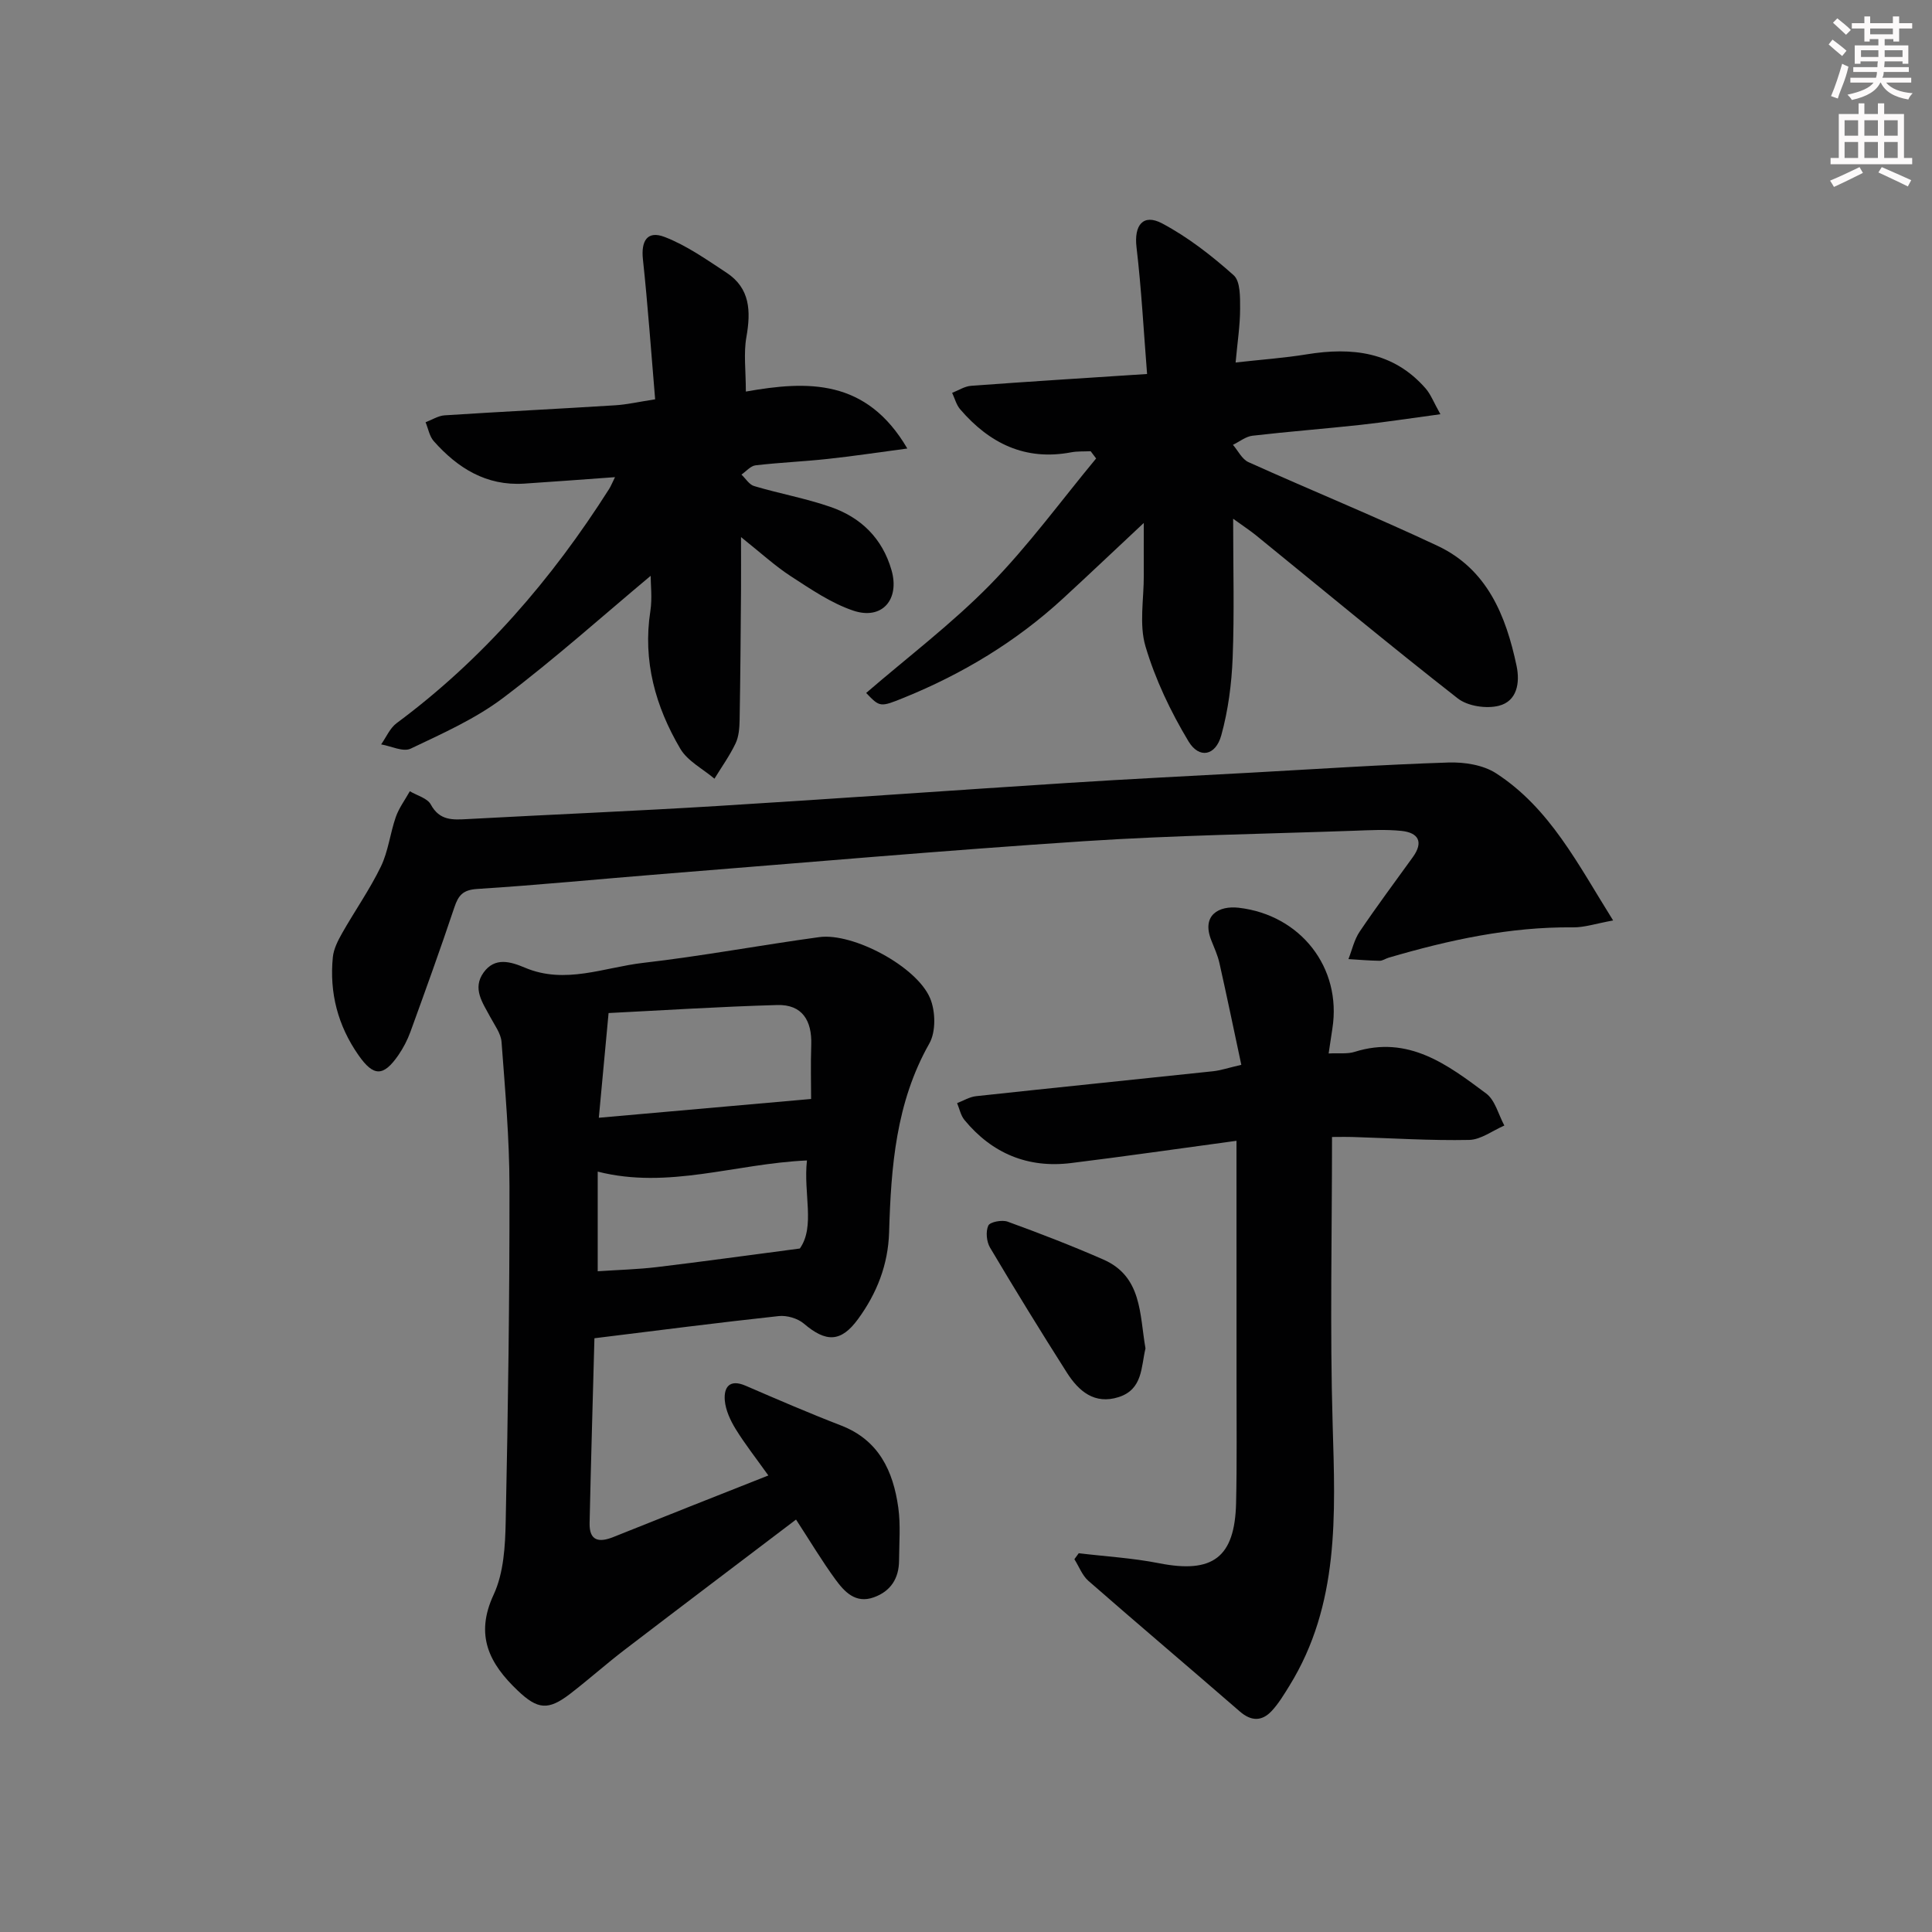 <svg enable-background="new 0 0 400 400" viewBox="0 0 400 400" xmlns="http://www.w3.org/2000/svg"><rect x="0" y="0" width="400" height="400" fill="#808080" stroke="none"/><g fill="#010102"><path d="m159.08 305.48c-2.61-3.66-4.88-6.54-6.78-9.63-1.09-1.78-2.07-3.89-2.24-5.92-.22-2.73.99-4.46 4.29-3.04 6.55 2.83 13.1 5.66 19.75 8.23 7.86 3.03 10.82 9.43 11.88 17 .5 3.59.18 7.3.16 10.96-.02 3.71-1.73 6.39-5.26 7.64-3.77 1.34-6.06-1.18-7.92-3.72-2.82-3.86-5.27-7.98-8.15-12.39-12.01 9.12-23.79 18.01-35.5 26.97-3.83 2.93-7.44 6.16-11.26 9.1-4.55 3.49-6.72 3.28-10.87-.67-5.85-5.57-8.92-11.4-4.97-19.87 2.08-4.48 2.39-10.04 2.49-15.13.49-23.13.81-46.27.78-69.41-.01-9.96-.9-19.92-1.64-29.86-.13-1.78-1.45-3.51-2.35-5.2-1.56-2.93-3.75-5.87-1.37-9.19 2.34-3.25 5.58-2.26 8.57-1 8.32 3.52 16.39-.07 24.48-1 12.19-1.4 24.28-3.67 36.45-5.33 6.98-.95 20.19 6.07 22.95 12.66 1.13 2.69 1.22 6.93-.16 9.36-6.93 12.23-7.93 25.56-8.33 39.06-.2 6.76-2.54 12.68-6.44 18.01-3.53 4.83-6.63 4.84-11.21.93-1.28-1.09-3.51-1.74-5.2-1.56-12.51 1.35-25 2.97-38.16 4.59-.33 12.45-.72 25.36-1 38.28-.08 3.7 1.95 4.07 4.93 2.87 10.48-4.21 20.98-8.35 32.08-12.74zm-35.1-74.06c14.97-1.32 29.17-2.58 43.95-3.89 0-2.97-.11-7.11.03-11.24.16-4.99-1.87-8.36-7.05-8.21-11.97.34-23.93 1.11-34.91 1.66-.73 7.8-1.33 14.22-2.02 21.68zm43.09 8.84c-14.86.66-28.69 6.03-43.32 2.31v20.63c4.33-.29 8.31-.39 12.24-.86 9.43-1.13 18.84-2.44 29.61-3.85 3.22-4.58.7-11.37 1.47-18.23z"/><path d="m255.31 107.4c0 10.25.26 19.51-.1 28.75-.21 5.4-.92 10.91-2.36 16.1-1.17 4.23-4.57 4.92-6.79 1.23-3.69-6.14-6.87-12.81-8.9-19.66-1.35-4.56-.32-9.82-.35-14.77-.02-3.41 0-6.83 0-10.78-5.95 5.56-11.32 10.67-16.78 15.69-9.66 8.88-20.72 15.55-32.85 20.48-4.99 2.03-5.02 1.97-7.85-.97 8.59-7.41 17.72-14.32 25.65-22.4 7.94-8.1 14.69-17.38 21.96-26.15-.38-.5-.76-1-1.13-1.5-1.35.07-2.73-.02-4.05.23-9.52 1.8-16.91-1.87-22.96-8.9-.8-.93-1.13-2.27-1.67-3.42 1.3-.5 2.58-1.35 3.91-1.45 11.74-.87 23.49-1.6 36.45-2.45-.71-8.93-1.17-17.63-2.19-26.27-.53-4.49 1.34-7.01 5.32-4.9 5.34 2.84 10.26 6.68 14.8 10.73 1.41 1.26 1.33 4.57 1.33 6.95 0 3.44-.55 6.88-.93 11.11 5.34-.6 10.07-.93 14.73-1.69 9.36-1.52 17.94-.56 24.6 7.05 1.09 1.25 1.7 2.93 3.07 5.35-6.23.84-11.39 1.64-16.59 2.21-7.43.81-14.89 1.38-22.31 2.24-1.4.16-2.7 1.23-4.05 1.89 1.06 1.22 1.87 2.98 3.21 3.58 13.01 5.86 26.22 11.25 39.13 17.32 10.31 4.84 14.18 14.46 16.38 24.86.74 3.51.1 7.31-3.66 8.26-2.59.66-6.44.09-8.5-1.51-14.16-11.07-27.99-22.56-41.94-33.9-1.24-.98-2.56-1.85-4.58-3.31z"/><path d="m256 236.19c-11.91 1.61-23.08 3.23-34.27 4.61-8.92 1.1-16.33-1.99-22.04-8.91-.78-.94-1.04-2.32-1.53-3.5 1.31-.5 2.59-1.3 3.94-1.44 16.34-1.77 32.7-3.42 49.05-5.16 1.58-.17 3.13-.7 5.85-1.33-1.55-7.26-2.98-14.17-4.53-21.07-.36-1.6-1.06-3.14-1.67-4.67-2.11-5.27 1.57-7.25 5.66-6.78 12.82 1.48 21.36 12.42 19.4 24.98-.25 1.58-.48 3.16-.78 5.19 2.16-.11 3.88.14 5.37-.33 11.13-3.51 19.25 2.65 27.25 8.62 1.86 1.39 2.54 4.38 3.76 6.63-2.43 1.05-4.85 2.93-7.3 2.98-7.97.16-15.94-.36-23.92-.6-1.62-.05-3.24-.01-4.46-.01 0 20.25-.45 39.87.13 59.46.55 18.74 1.44 37.33-8.95 54.16-1.13 1.82-2.25 3.71-3.71 5.26-2.01 2.12-4.2 2.11-6.55.07-10.42-9.05-20.96-17.96-31.35-27.04-1.29-1.13-1.95-2.98-2.91-4.49.3-.41.6-.82.9-1.24 5.55.67 11.17.99 16.63 2.07 11.1 2.19 15.69-1.16 15.95-12.49.19-8.32.08-16.65.09-24.98 0-16.44-.01-32.9-.01-49.99z"/><path d="m333.98 190.57c-3.53.64-5.9 1.45-8.27 1.43-13.12-.14-25.73 2.62-38.21 6.28-.64.19-1.26.65-1.88.64-2.15-.03-4.29-.22-6.44-.35.75-1.91 1.2-4.02 2.32-5.68 3.53-5.23 7.31-10.3 11.01-15.43 2.27-3.14 1.16-5.06-2.34-5.43-3.26-.34-6.58-.15-9.87-.03-18.61.66-37.26.94-55.83 2.16-29.17 1.92-58.29 4.48-87.44 6.8-12.75 1.02-25.48 2.28-38.24 3.09-2.95.19-3.89 1.32-4.72 3.81-2.89 8.64-5.99 17.22-9.1 25.78-.62 1.7-1.49 3.37-2.52 4.86-3.1 4.46-5.13 4.4-8.23-.04-4.27-6.11-6.04-12.91-5.31-20.28.17-1.72 1.06-3.45 1.93-4.99 2.62-4.62 5.7-9 8.01-13.76 1.54-3.18 1.92-6.91 3.1-10.29.66-1.88 1.92-3.55 2.9-5.32 1.49.89 3.63 1.43 4.34 2.74 1.83 3.38 4.55 3.19 7.62 3.02 17.25-.94 34.52-1.65 51.76-2.71 24.22-1.48 48.42-3.23 72.64-4.78 12.61-.81 25.23-1.43 37.84-2.12 13.61-.75 27.21-1.66 40.83-2.1 3.3-.11 7.2.5 9.88 2.24 11.13 7.22 16.89 18.75 24.22 30.46z"/><path d="m154.42 81.07c12.85-2.28 24.97-2.67 33.43 11.79-6.05.8-11.28 1.6-16.53 2.16-4.95.54-9.94.74-14.88 1.32-1.04.12-1.96 1.25-2.93 1.92.87.82 1.61 2.08 2.63 2.38 5.23 1.55 10.65 2.53 15.8 4.31 6.29 2.17 10.74 6.48 12.64 13.1 1.74 6.07-1.95 10.39-7.93 8.37-4.59-1.55-8.78-4.44-12.91-7.11-3.29-2.14-6.22-4.84-10.32-8.11 0 4.39.02 7.65 0 10.91-.07 8.99-.13 17.98-.29 26.97-.03 1.63-.16 3.41-.84 4.84-1.22 2.55-2.89 4.88-4.37 7.3-2.4-2.04-5.56-3.64-7.07-6.2-5.14-8.73-7.8-18.18-6.2-28.51.41-2.69.06-5.51.06-7.29-9.92 8.29-19.89 17.23-30.54 25.27-5.76 4.35-12.58 7.38-19.15 10.51-1.55.74-4.05-.53-6.11-.88 1.05-1.49 1.82-3.37 3.21-4.4 17.88-13.26 32.12-29.79 43.99-48.48.33-.52.56-1.1 1.22-2.45-6.73.48-12.77.95-18.82 1.34-7.82.5-13.75-3.21-18.7-8.79-.9-1.01-1.15-2.6-1.7-3.92 1.31-.49 2.6-1.34 3.94-1.43 11.77-.76 23.55-1.34 35.33-2.08 2.43-.15 4.84-.71 8.26-1.24-.84-9.91-1.51-19.47-2.53-28.98-.41-3.83.91-6.01 4.49-4.63 4.55 1.75 8.69 4.69 12.82 7.4 4.91 3.23 5.05 7.98 4.12 13.29-.61 3.37-.12 6.93-.12 11.32z"/><path d="m237.16 279.18c-.92 3.79-.53 8.46-5.54 10.07-5.02 1.61-8.3-1.24-10.74-5.07-5.43-8.54-10.74-17.17-15.9-25.87-.73-1.23-.93-3.34-.36-4.57.36-.76 2.84-1.23 4-.81 6.67 2.43 13.31 4.99 19.81 7.84 8.04 3.52 7.49 11.31 8.73 18.41z"/></g><path d="m378.6 9.2.8-1c.9.7 1.9 1.4 2.9 2.3l-.9 1.1c-1.1-.9-2-1.7-2.8-2.4zm.5 10.7c.9-2.1 1.6-4.3 2.3-6.7.4.2.8.4 1.3.6-.7 3.1-1.5 4.3-2.2 6.6zm.4-15.2.9-.9c1 .8 2 1.6 2.8 2.4l-1 1c-1-.9-1.9-1.8-2.7-2.5zm12.5-1.3h1.2v1.4h2.7v1.1h-2.7v2.7h-1.2v-.5h-1.8v1.3h4.9v3.8h-1.2v-.5h-3.7c0 .4-.1.9-.1 1.2h5.1v1h-5.2c0 .5-.1.9-.3 1.2h6v1h-5.2c1.1 1.3 2.9 2 5.5 2.2-.4.4-.7.8-.9 1.3-2.9-.5-4.8-1.6-5.7-3.5h-.1c-.8 1.7-2.7 2.9-5.9 3.6-.2-.4-.6-.8-.9-1.1 2.8-.6 4.6-1.4 5.4-2.5h-4.8v-1h5.3c.1-.3.2-.7.2-1.2h-4.9v-1h5c0-.4 0-.8.1-1.2h-3.6v.5h-1.2v-3.8h4.9v-1.3h-1.8v.5h-1.1v-2.7h-2.6v-1.1h2.6v-1.4h1.2v1.4h4.7v-1.4zm-6.7 8.4h3.6c0-.4 0-.9 0-1.4h-3.6zm1.9-4.7h4.7v-1.2h-4.7zm6.7 3.3h-3.7v1.4h3.7z" fill="#fcfafa"/><path d="m384.7 21.4h1.3v2.2h2.8v-2.2h1.3v2.2h4.1v9.1h1.7v1.3h-16.9v-1.3h1.7v-9.1h4.1v-2.2zm.3 13.2.7 1.2c-1.8.9-3.8 1.9-6 2.9-.2-.4-.5-.8-.8-1.3 2.4-1 4.4-2 6.1-2.8zm-3.1-6.5h2.8v-3.2h-2.8zm0 4.6h2.8v-3.3h-2.8v3.2zm4.1-4.6h2.8v-3.2h-2.8zm0 4.6h2.8v-3.3h-2.8zm3.6 1.9c2.1.9 4.1 1.8 6.1 2.7l-.7 1.3c-2.2-1.1-4.2-2-6.1-2.9zm3.3-9.7h-2.8v3.2h2.8zm-2.8 7.8h2.8v-3.3h-2.8z" fill="#fcfafa"/></svg>